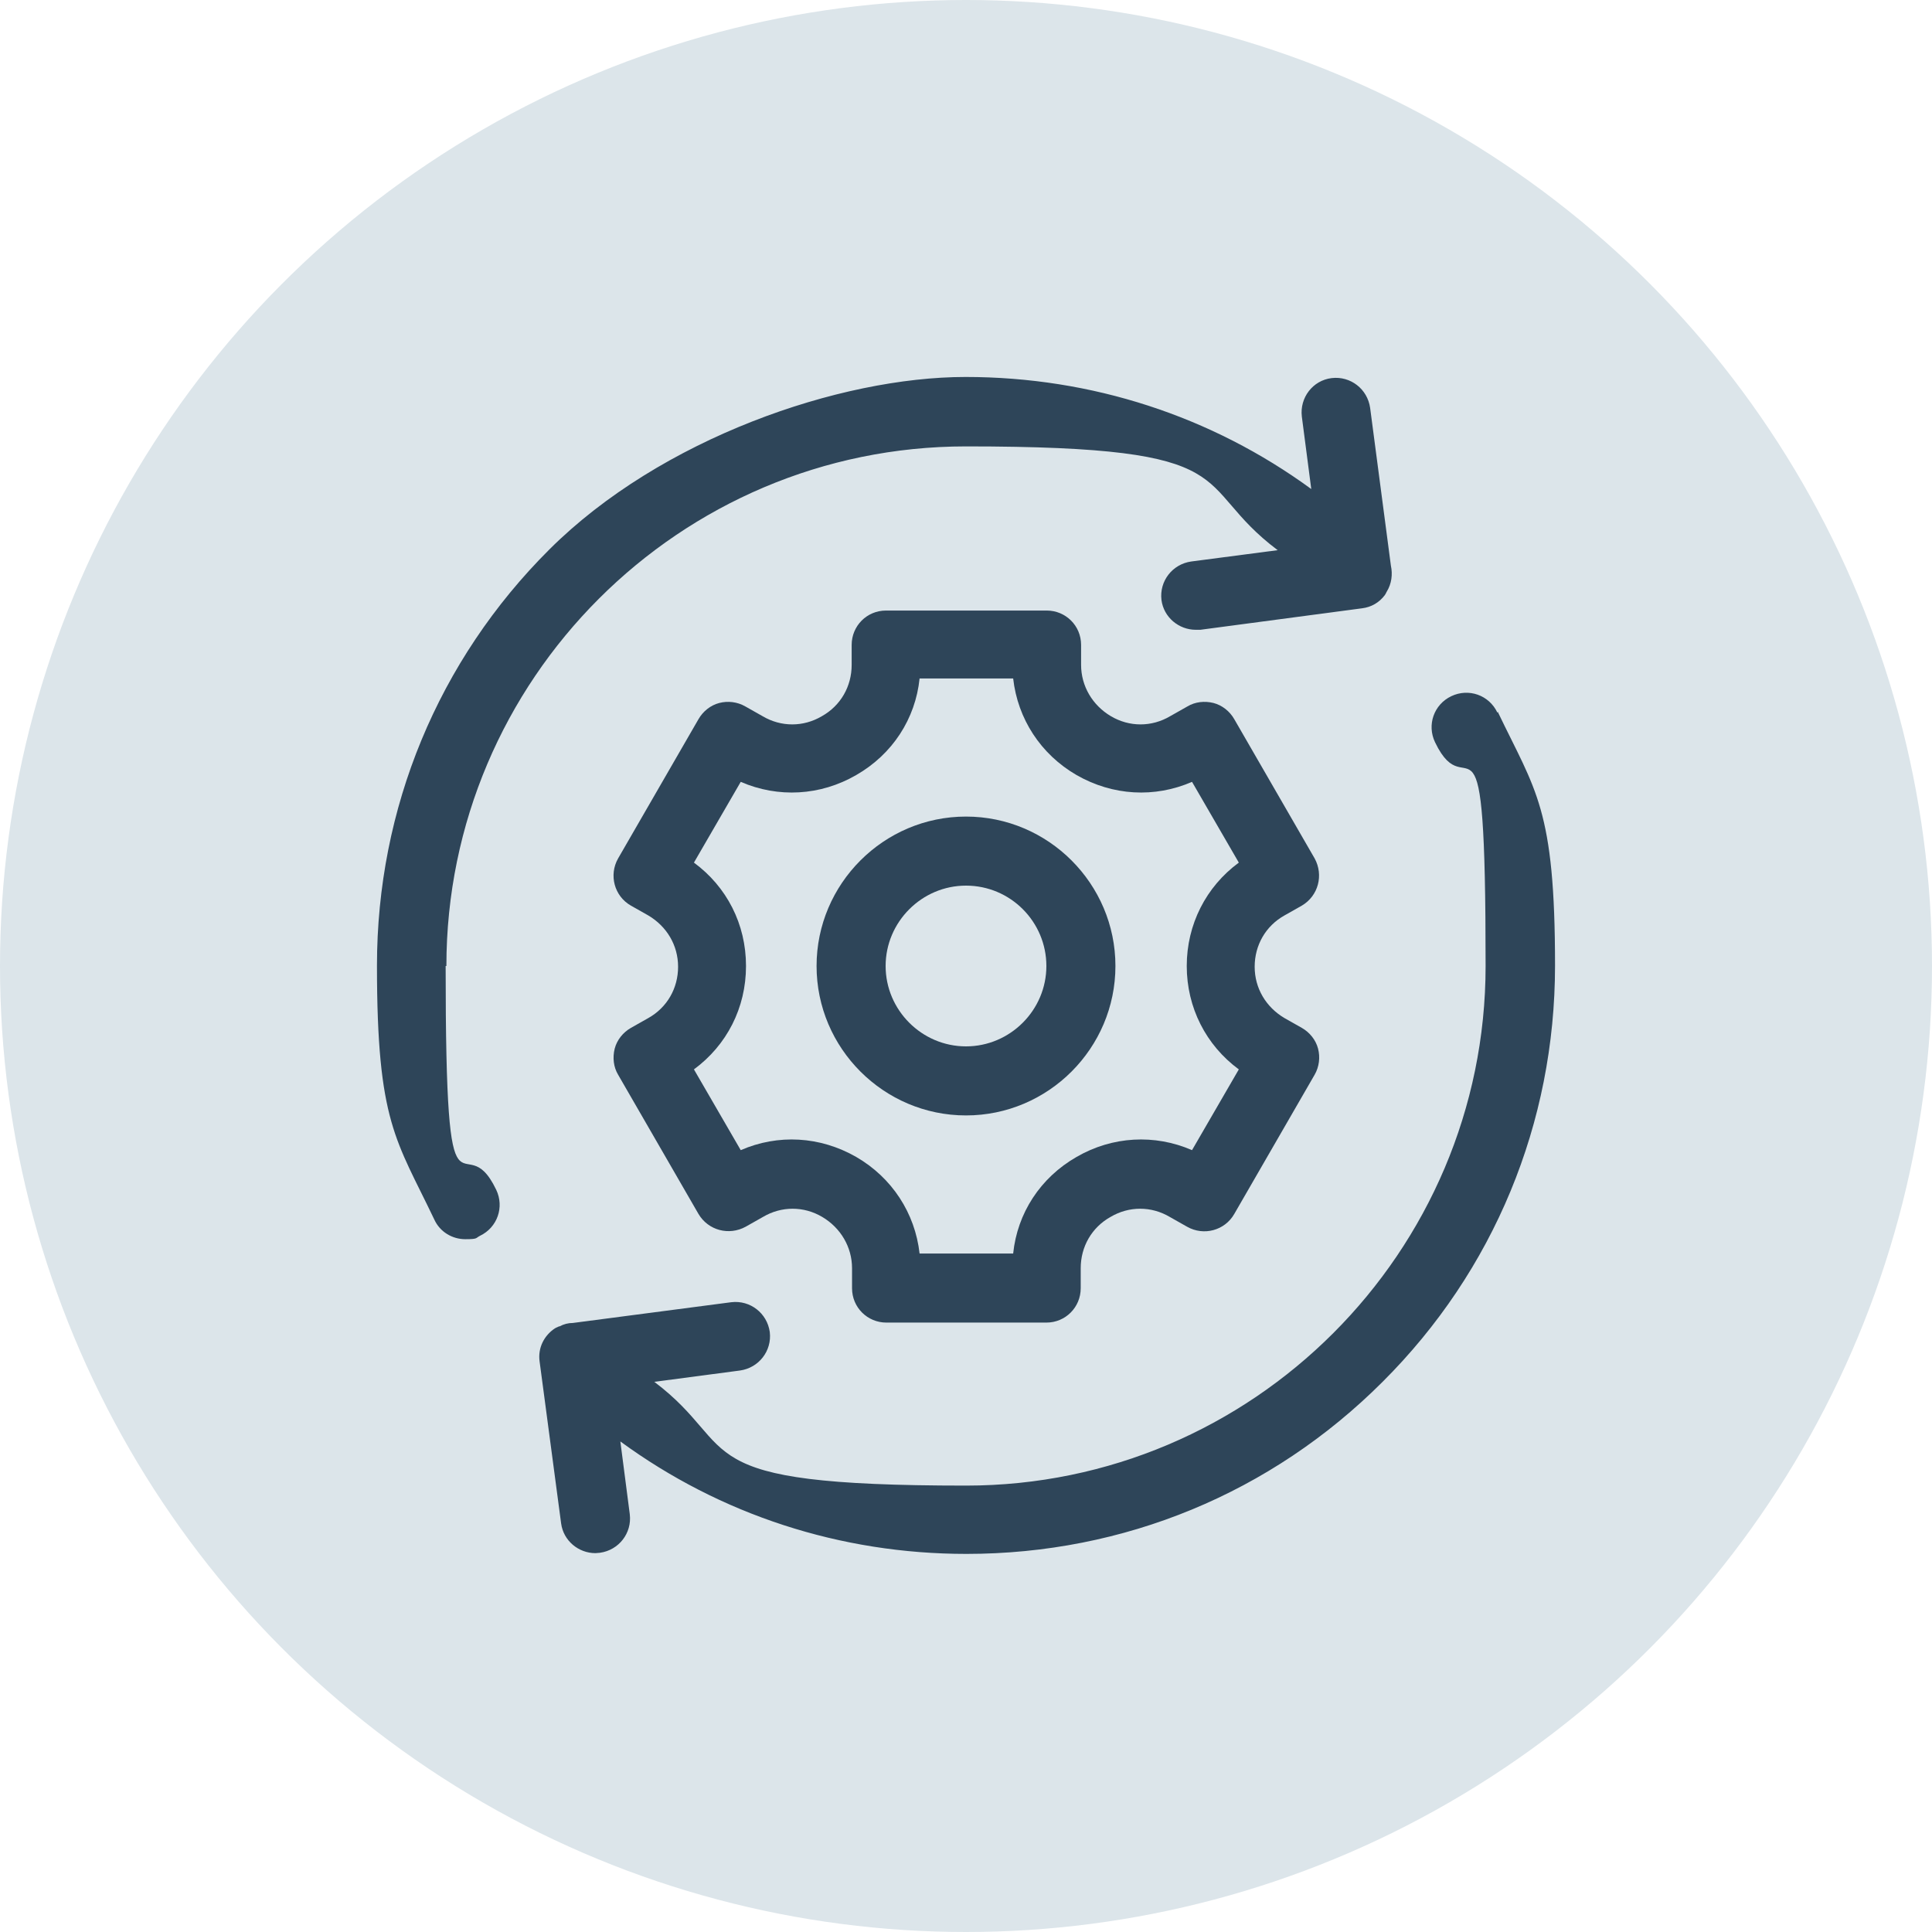 <?xml version="1.0" encoding="UTF-8"?>
<svg id="Capa_1" data-name="Capa 1" xmlns="http://www.w3.org/2000/svg" version="1.1" viewBox="0 0 512 512">
  <defs>
    <style>
      .cls-1 {
        fill: #dce5ea;
      }

      .cls-1, .cls-2 {
        stroke-width: 0px;
      }

      .cls-2 {
        fill: #2e4559;
      }
    </style>
  </defs>
  <circle class="cls-1" cx="256" cy="256" r="256"/>
  <g>
    <path class="cls-2" d="M123.5,328.5h0Z"/>
    <path class="cls-2" d="M118.3,256c0-75.9,61.8-137.7,137.7-137.7s58.9,9.7,82.6,27.5l-22.9,3c-5,.7-8.5,5.2-7.9,10.2.6,4.6,4.6,7.9,9.1,7.9h1.2l42.9-5.7c2.4-.3,4.5-1.5,6-3.5.1-.2.2-.3.3-.5,0,0,0-.1.1-.2,0,0,0-.1.1-.2,1.3-2.1,1.6-4.6,1.1-6.9l-5.5-41.8c-.7-5-5.2-8.5-10.2-7.9s-8.5,5.2-7.9,10.2l2.5,19.2c-26.4-19.3-58.2-29.7-91.6-29.7s-80.8,16.3-110.3,45.7-45.7,68.6-45.7,110.3,5.1,46.1,15.2,67.3c1.5,3.3,4.8,5.2,8.2,5.2s2.7-.3,3.9-.9c4.6-2.2,6.5-7.6,4.3-12.2-8.9-18.6-13.4,16.6-13.4-59.3h.2Z"/>
    <path class="cls-2" d="M396.8,188.8c-2.2-4.6-7.6-6.5-12.2-4.3s-6.5,7.6-4.3,12.2c8.9,18.6,13.4-16.6,13.4,59.3s-61.8,137.7-137.7,137.7-58.9-9.6-82.6-27.5l22.7-3c5-.7,8.5-5.2,7.9-10.2-.7-5-5.2-8.5-10.2-7.9l-42,5.5c-1.2,0-2.4.3-3.5.9h-.1c-.2,0-.3.2-.5.2-.2.1-.4.2-.6.3h0c-2.9,1.9-4.6,5.2-4.1,8.8l5.7,42.9c.6,4.6,4.6,7.9,9.1,7.9h0c.4,0,.8-.1,1.2-.1,5-.7,8.5-5.2,7.9-10.2l-2.5-19.3c26.5,19.4,58.3,29.8,91.7,29.8h0c41.7,0,80.8-16.1,110.3-45.6,29.5-29.4,45.7-68.6,45.7-110.3s-5.1-46.2-15.2-67.3v.2Z"/>
    <path class="cls-2" d="M234.7,350.5h42.6c5.1,0,9.1-4.1,9.1-9.1v-5.3c0-5.7,2.9-10.8,7.9-13.6,4.9-2.9,10.8-2.9,15.7,0l4.6,2.6c4.4,2.5,10,1,12.5-3.4l21.3-36.9c1.2-2.1,1.5-4.6.9-6.9s-2.2-4.3-4.3-5.5l-4.6-2.6c-4.9-2.9-7.9-7.9-7.9-13.6s2.9-10.8,7.9-13.6l4.6-2.6c4.4-2.6,5.8-8.1,3.4-12.5l-21.3-36.9c-1.2-2.1-3.2-3.7-5.5-4.3-2.4-.6-4.9-.3-6.9.9l-4.6,2.6c-4.9,2.9-10.8,2.9-15.7,0-4.9-2.9-7.9-8-7.9-13.6v-5.3c0-5.1-4.1-9.1-9.1-9.1h-42.6c-5.1,0-9.1,4.1-9.1,9.1v5.3c0,5.7-2.9,10.8-7.9,13.6-4.9,2.9-10.8,2.9-15.7,0l-4.6-2.6c-2.1-1.2-4.6-1.5-6.9-.9-2.3.6-4.3,2.2-5.5,4.3l-21.3,36.9c-2.5,4.4-1,10,3.4,12.5l4.6,2.6c4.9,2.9,7.9,7.9,7.9,13.6s-2.9,10.8-7.9,13.6l-4.6,2.6c-2.1,1.2-3.7,3.2-4.3,5.5-.6,2.4-.3,4.9.9,6.9l21.3,36.9c2.6,4.4,8.1,5.8,12.5,3.4l4.6-2.6c4.9-2.9,10.8-2.9,15.7,0s7.9,8,7.9,13.6v5.3c0,5.1,4.1,9.1,9.1,9.1h-.2ZM196.3,304.8l-12.4-21.4c8.7-6.4,13.8-16.3,13.8-27.4s-5.1-21-13.8-27.4l12.4-21.4c9.9,4.3,21.1,3.7,30.6-1.8,9.6-5.5,15.7-14.9,16.8-25.6h24.8c1.2,10.7,7.3,20.1,16.8,25.6,9.6,5.5,20.7,6.1,30.6,1.8l12.4,21.4c-8.7,6.4-13.8,16.4-13.8,27.4s5.1,21,13.8,27.4l-12.4,21.4c-9.9-4.3-21.1-3.7-30.6,1.8-9.6,5.5-15.7,14.9-16.8,25.6h-24.8c-1.2-10.7-7.3-20.1-16.8-25.6-9.6-5.5-20.7-6.1-30.6-1.8h0Z"/>
    <path class="cls-2" d="M256,295.6c21.8,0,39.6-17.8,39.6-39.6s-17.8-39.6-39.6-39.6-39.6,17.8-39.6,39.6,17.8,39.6,39.6,39.6ZM256,234.7c11.8,0,21.3,9.6,21.3,21.3s-9.6,21.3-21.3,21.3-21.3-9.6-21.3-21.3,9.6-21.3,21.3-21.3h0Z"/>
  </g>
</svg>